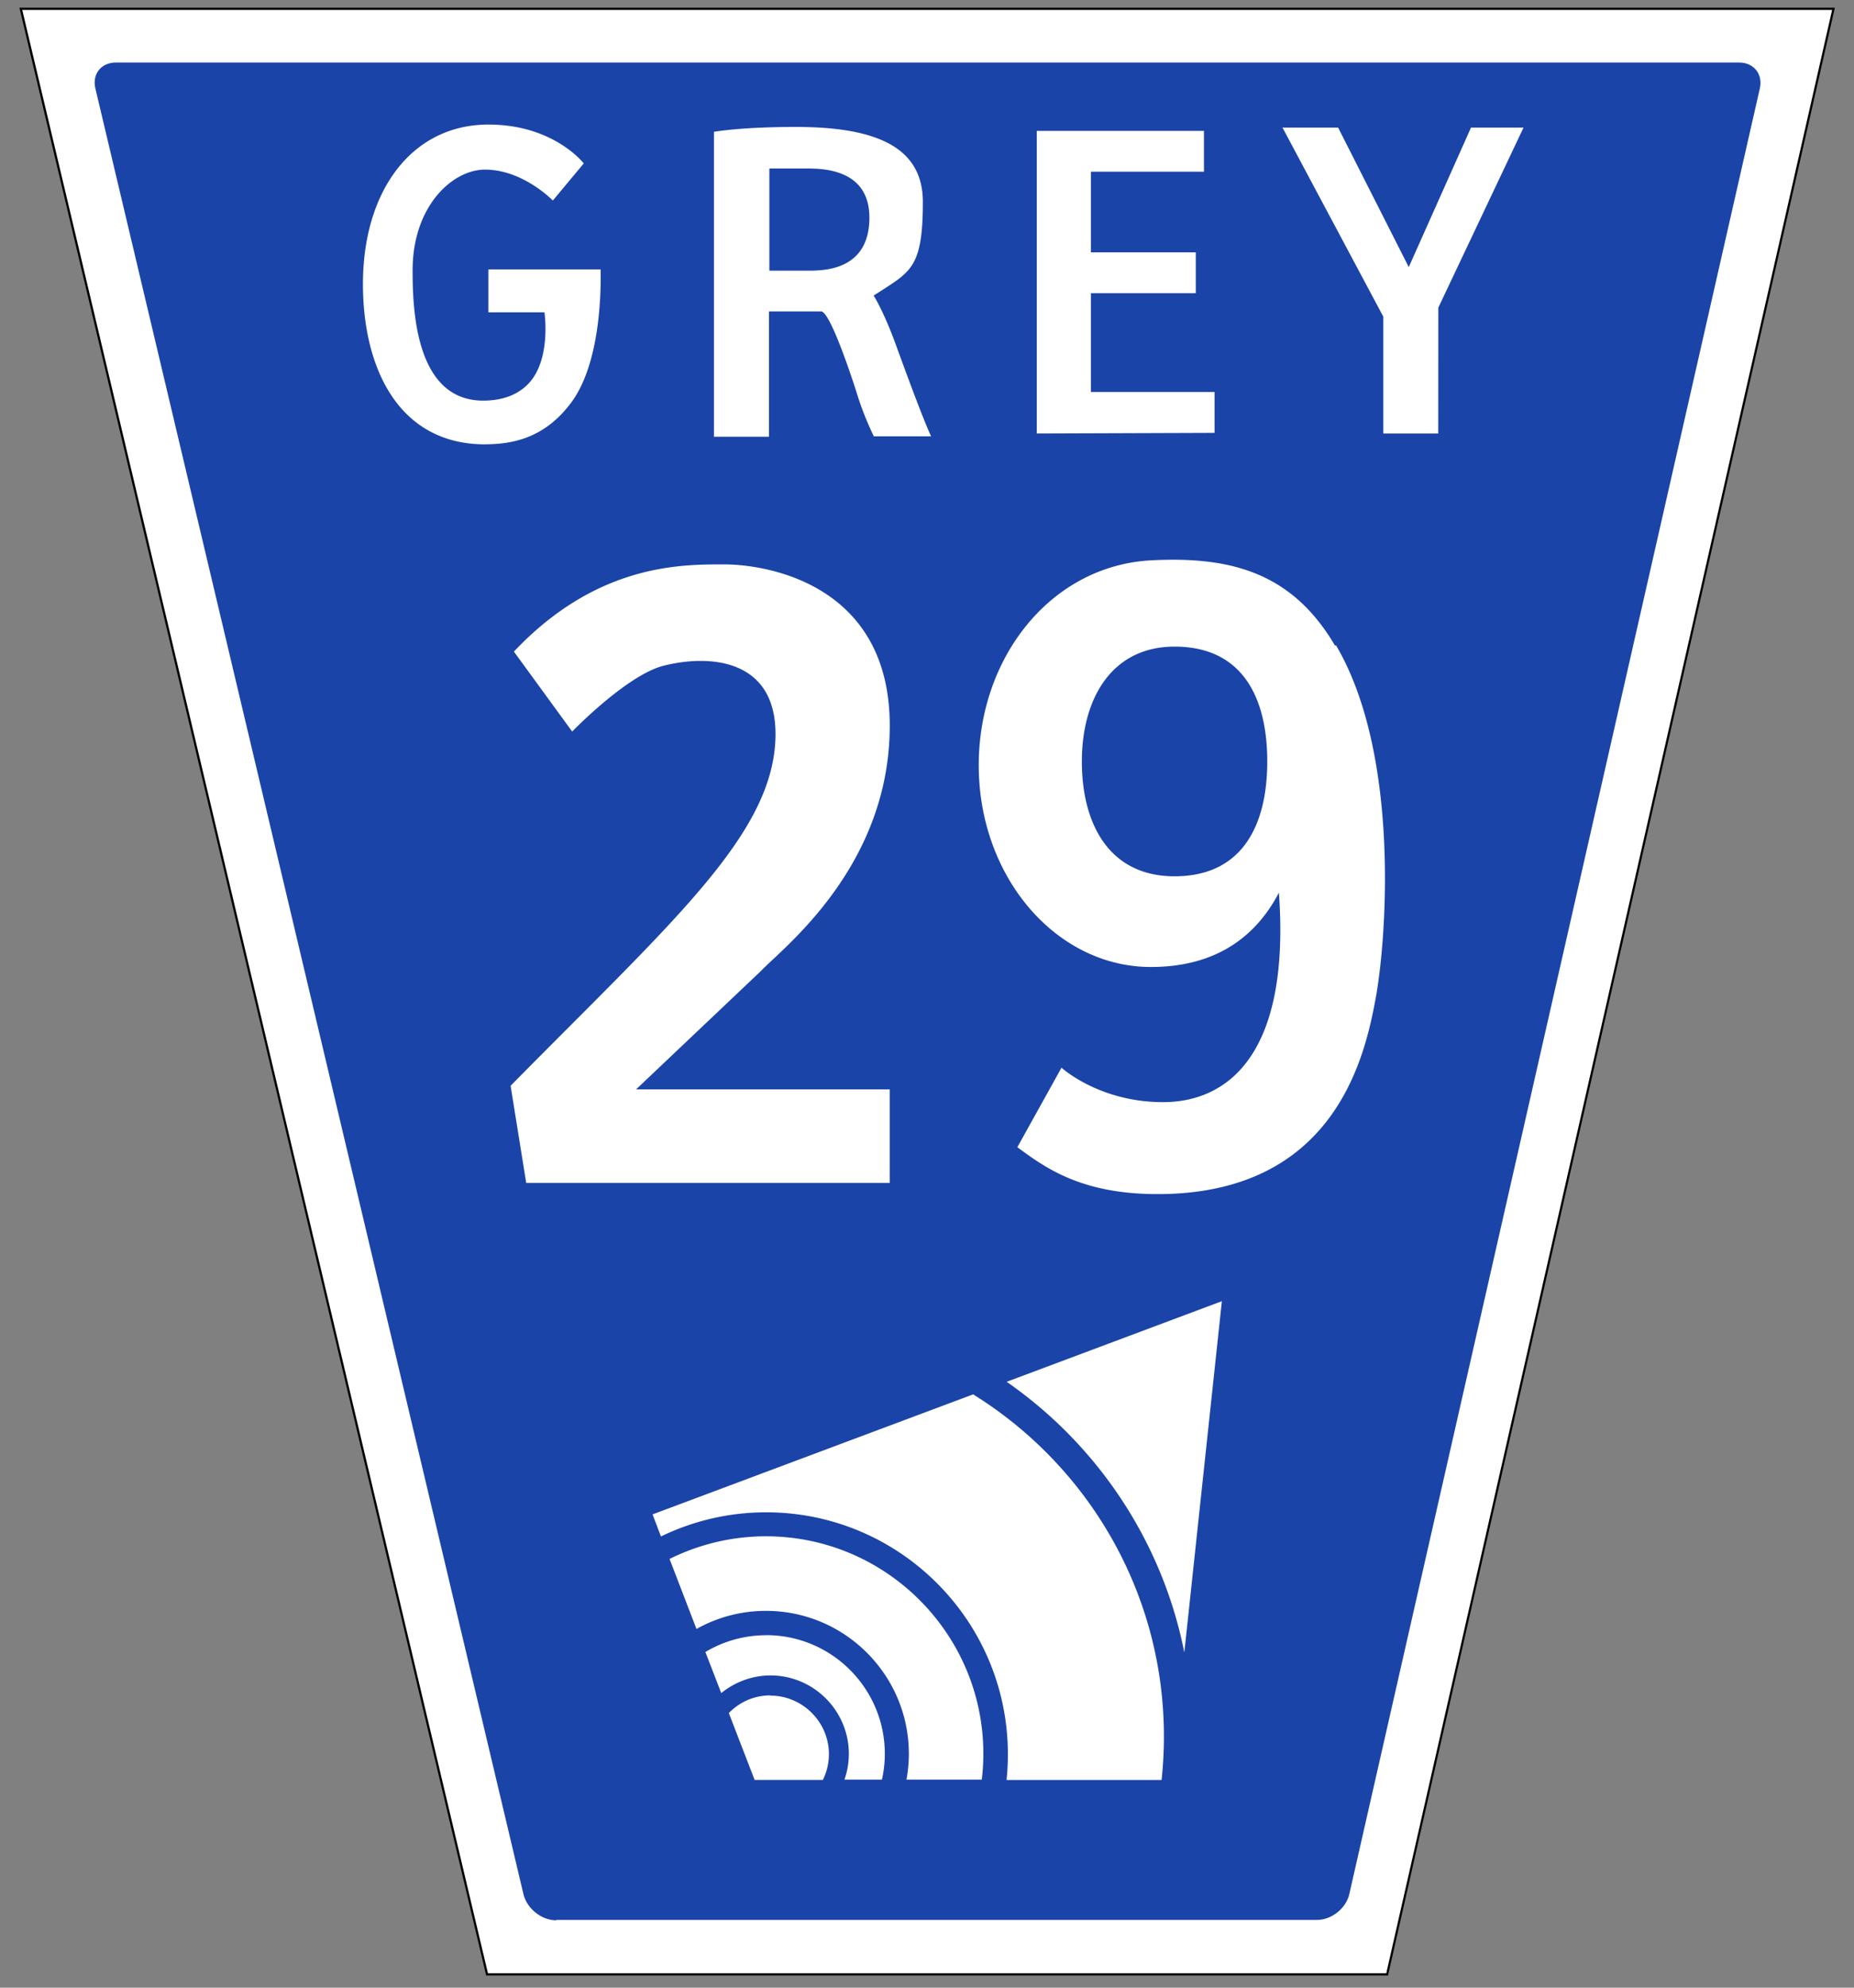 <svg xmlns="http://www.w3.org/2000/svg" width="420" height="450"><rect width="100%" height="100%" fill="#808080" stroke="none"/><path d="M110.14 447.25L4.4 1.75h411.26l-101.23 445.5z"/><path fill="#fff" d="M5.04 2.25h410l-101 444.5h-203.5z"/><path fill="#1b44a8" d="M126 434.75c-3.3 0-6.6-2.63-7.4-5.84L21.6 20c-.762-3.2 1.3-5.84 4.6-5.84H394c3.3 0 5.4 2.63 4.67 5.85l-93 408.8c-.73 3.22-4 5.85-7.33 5.85H126h0z"/><path fill="#fff" d="M109.92 100.6c-19.75 0-27.7-17.45-27.7-36.3 0-21.25 11.2-36.1 28.42-36.1 14.86 0 21.6 8.8 21.6 8.8l-7 8.4s-6.74-7-15.37-7c-7.33 0-16.4 8.2-16.4 22.83 0 8.98.68 29.47 16 29.47 4.53 0 8.19-1.43 10.62-4.26 4.77-5.6 3.25-15.73 3.25-15.73h-12.7V61h25.42c0 1.48.667 20.4-6.72 30.22-5.65 7.52-12.467 9.364-19.423 9.364zM198 98.87c-.66-1.34-2.42-5.08-3.8-9.54-.05-.17-5.9-18.83-8.2-18.83h-11.8v28.37h-12.46V29.84c2-.323 7.8-1.1 18.62-1.1 19.6 0 28.7 5.4 28.7 17 0 14.04-2.47 15.6-9 19.8l-2.15 1.38s2.33 3.55 5.3 11.86c3 8.2 6 16.3 7.72 20l-12.9.0h0zm-23.8-37.6h10c3.2-.127 12.75-.5 12.75-12 0-11.12-10.77-11.12-14.3-11.12h-8.36l-0 23.12h0zm60.67 36.87V29.63h37.87v9.25h-25.6v18.25h23.75v9.25h-23.75v22.37h28v9.25zm78.5 0l0-26.45-22.834-42.8h12.6l16 31.58 14.1-31.58h11.897l-19.3 40.76-.018 28.5zM174.53 383.83c-3.7 0-7 1.5-9.42 4l5.84 15.14h15.46c.87-1.76 1.37-3.74 1.37-5.84 0-7.3-6-13.25-13.25-13.25zm-1-13.62a26.7 26.7 0 0 0-13.736 3.8l3.6 9.3c3-2.47 7-4 11.15-4 9.8 0 17.75 8 17.75 17.75a17.62 17.6 0 0 1-1 5.84h8.5c.42-1.9.65-3.83.65-5.84.0-14.82-12.05-26.87-26.87-26.87zm0-22.4a49 49 0 0 0-21.85 5.129l6.1 15.85c4.66-2.6 10-4.1 15.74-4.1 17.85 0 32.37 14.52 32.37 32.37a32.39 32.4 0 0 1-.54 5.84l17.06.0a49.16 49.16 0 0 0 .358-5.839c0-27.16-22.1-49.25-49.25-49.25zm47-32.16l-72.7 27.2 1.9 5c7.2-3.5 15.3-5.47 23.84-5.47 30.2 0 54.75 24.56 54.75 54.75 0 2-.1 4-.3 5.84h35.12c.35-3.23.53-6.5.53-9.84.0-32.64-17.26-61.328-43.138-77.4zm47.77 58.4l8.5-79.47-48.75 18.25c20.44 14.2 35.226 36 40.23 61.22zM116.42 147.52l13.2 18.1s12.37-12.8 20.7-14.9c10.7-2.7 25.84-1.46 25.35 16.3-.61 22-23.4 41.66-60 78.8l3.54 22h82.34v-21.2h-57.44l28.353-26.87c4.7-5 29.1-23.42 29.1-55.47s-27.86-36.5-37.47-36.5-28.76-.25-47.66 19.72zm186-1.37c-9.75-16.6-23.72-20.2-41.5-19.3-22.77 1.133-39.2 21.9-39.2 46.4 0 25.22 17.46 45.667 39 45.67 14.2 0 23.53-6.37 29-16.82 2.66 36.8-11.74 47.42-26.25 47.42s-23-7.8-23-7.8l-10 18c6.294 4.64 14.446 10.62 31.743 10.62 40.24 0 47-31.15 49.44-44.4s5.6-55.07-9-79.85zm-36.34 52.24c-14.7 0-21-11.7-21-26s6.82-26 21-26c15.497 0 21 11.7 21 26s-5.55 26-21 26z"/></svg>